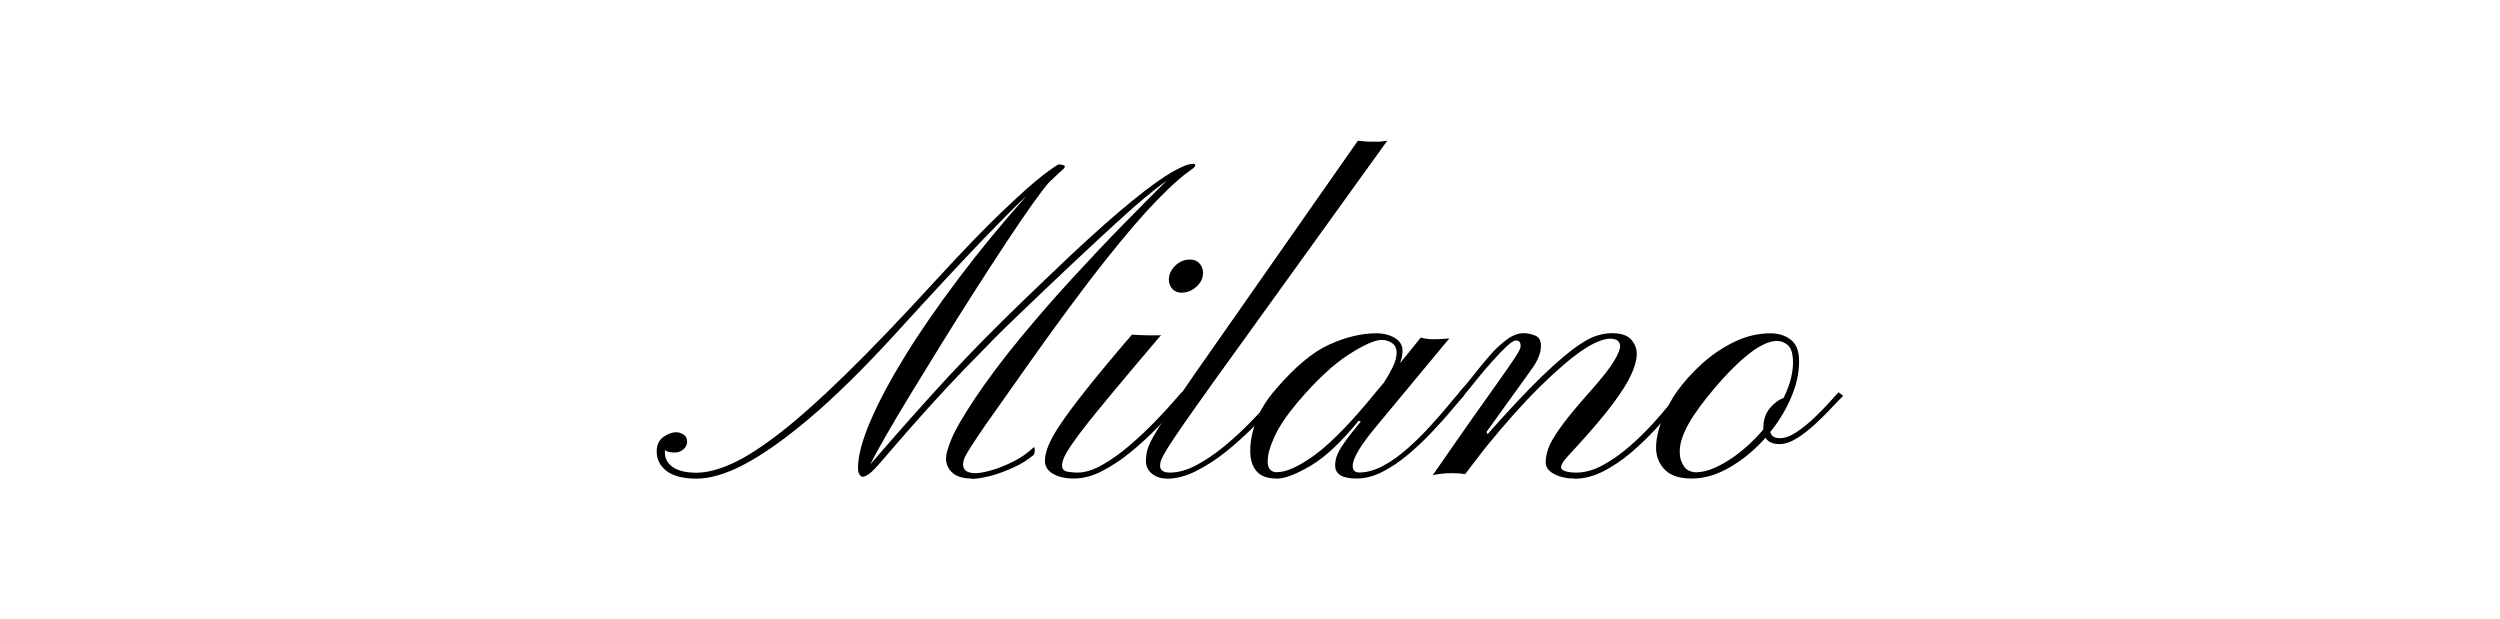 <?xml version="1.0" encoding="UTF-8"?><svg id="Layer_1" xmlns="http://www.w3.org/2000/svg" viewBox="0 0 219.32 54.32"><path d="M85.24,41.98c-.75,0-1.32-.17-1.69-.51-.37-.34-.56-.76-.56-1.25,0-.36.16-.93.48-1.71s.99-1.94,2-3.47c1.19-1.77,2.52-3.55,4.01-5.35s3-3.55,4.56-5.24c1.55-1.69,3.05-3.28,4.49-4.75,1.44-1.47,2.72-2.76,3.83-3.86-.56.4-1.17.88-1.86,1.45s-1.52,1.3-2.5,2.2c-.99.9-2.21,2.03-3.66,3.39s-3.21,3.04-5.29,5.03c-1.04.99-2.54,2.5-4.52,4.55-1.97,2.04-4.29,4.61-6.95,7.72-.64.75-1.08,1.22-1.33,1.39s-.43.26-.57.26c-.09,0-.18-.06-.27-.19s-.14-.32-.14-.59c0-1.04.36-2.4,1.08-4.09s1.74-3.6,3.05-5.73,2.88-4.39,4.68-6.78,3.79-4.81,5.96-7.25c-.69.63-1.96,1.9-3.79,3.8s-4.38,4.64-7.64,8.22c-2.82,3.09-5.36,5.59-7.61,7.49-2.25,1.9-4.24,3.29-5.97,4.17-1.48.74-2.8,1.11-3.93,1.11s-2.04-.22-2.62-.67-.87-1.01-.87-1.71c0-.57.19-.99.58-1.27s.77-.42,1.15-.42c.2,0,.41.07.62.2.22.14.32.35.32.65,0,.24-.11.45-.32.64-.21.19-.46.29-.74.29-.16,0-.32-.01-.47-.04-.16-.02-.29-.08-.42-.17,0,.05,0,.09,0,.13,0,.04,0,.07,0,.09,0,.53.24.96.71,1.28s1.16.48,2.06.48,1.97-.27,3.16-.82c1.19-.54,2.6-1.45,4.23-2.72,1.63-1.27,3.54-2.98,5.74-5.13s4.77-4.83,7.7-8.03c2.46-2.68,4.48-4.78,6.06-6.28s2.76-2.56,3.56-3.16,1.25-.91,1.36-.91c.09,0,.19.02.32.05.12.03.19.08.19.14,0,.07-.09.19-.28.35-.12.11-.28.25-.45.41-.18.16-.4.37-.66.63-.32.35-.81.99-1.47,1.92-.66.93-1.43,2.06-2.3,3.38s-1.8,2.74-2.78,4.28-1.96,3.08-2.92,4.64-1.87,3.04-2.72,4.43c-.85,1.4-1.58,2.63-2.19,3.7-.61,1.07-1.05,1.87-1.31,2.4,1.35-1.56,2.57-2.96,3.67-4.19s2.15-2.4,3.15-3.48c1.01-1.08,2.04-2.16,3.1-3.24s2.22-2.22,3.48-3.44c1.26-1.22,2.7-2.59,4.3-4.11,2.14-1.99,3.92-3.57,5.35-4.72,1.43-1.16,2.57-1.98,3.42-2.47.85-.49,1.47-.73,1.86-.73.12,0,.19.05.19.15,0,.09-.16.24-.48.46s-.67.5-1.04.82c-1.22,1.08-2.55,2.45-3.98,4.13-1.43,1.68-2.89,3.51-4.39,5.5s-2.97,4.01-4.43,6.07-2.83,4-4.12,5.83c-.58.85-1.01,1.5-1.29,1.94-.28.44-.46.75-.53.95-.07.19-.11.36-.11.51,0,.52.36.78,1.08.78.36,0,.84-.09,1.46-.27.61-.18,1.25-.44,1.92-.78.67-.34,1.25-.75,1.74-1.23.06.02.09.11.09.24,0,.19-.03.33-.09.43-.53.45-1.14.83-1.84,1.14s-1.36.56-2,.72-1.17.25-1.6.25Z"/><path d="M94.2,41.98c-.75,0-1.36-.14-1.83-.42s-.7-.65-.7-1.12c0-.37.09-.8.28-1.29.19-.49.54-1.13,1.07-1.92s1.29-1.82,2.3-3.09c1.01-1.27,2.33-2.86,3.98-4.78.11.01.38.02.8.04s.75.02.98.02c.21,0,.37,0,.47,0,.1,0,.21-.01.31-.03-1.81,2.13-3.28,3.88-4.42,5.25-1.14,1.37-2.03,2.47-2.64,3.28s-1.04,1.44-1.28,1.87-.35.78-.35,1.04c0,.32.17.51.52.56s.62.07.83.07c.67,0,1.4-.23,2.19-.68.79-.45,1.58-1.01,2.37-1.69.79-.67,1.51-1.36,2.19-2.05.67-.69,1.23-1.29,1.66-1.79s.69-.79.76-.86l.37.33c-.14.15-.43.49-.89,1.02s-1.03,1.15-1.71,1.85c-.68.7-1.43,1.38-2.24,2.05-.81.67-1.65,1.22-2.5,1.67-.86.45-1.7.67-2.51.67ZM103.68,25.68c-.35,0-.62-.11-.83-.33-.2-.22-.31-.49-.31-.83,0-.43.18-.83.55-1.2s.8-.55,1.31-.55c.35,0,.62.11.83.34.2.23.31.5.31.83,0,.46-.19.86-.58,1.21s-.81.52-1.27.52Z"/><path d="M102.33,41.98c-.52,0-.95-.15-1.29-.44-.34-.29-.51-.65-.51-1.07,0-.33.04-.66.12-.97s.26-.72.54-1.22.7-1.18,1.27-2.03,1.34-1.99,2.32-3.4l14.34-20.5c.17.01.39.03.66.06.27.02.65.03,1.14.02.1,0,.21,0,.34-.03s.27-.03.44-.05l-15.25,21.17c-1.11,1.56-1.99,2.79-2.62,3.7s-1.09,1.6-1.39,2.08c-.3.48-.48.82-.56,1.02s-.11.38-.11.53c0,.41.29.61.87.61.73,0,1.5-.22,2.31-.65.81-.43,1.61-.97,2.4-1.62s1.52-1.31,2.19-1.99,1.23-1.28,1.7-1.8.77-.85.92-.98l.37.32c-.16.16-.48.51-.96,1.04s-1.08,1.15-1.78,1.85c-.71.7-1.47,1.38-2.31,2.05s-1.7,1.22-2.58,1.66c-.88.44-1.74.66-2.57.66Z"/><path d="M111.96,41.98c-.79,0-1.37-.22-1.73-.65-.37-.43-.55-1.03-.55-1.78,0-.83.18-1.71.53-2.65s.94-1.87,1.75-2.8c1.67-1.94,3.23-3.24,4.69-3.89,1.45-.65,2.82-.97,4.09-.97.64,0,1.19.14,1.63.41s.67.64.67,1.11c0,.36-.07.72-.22,1.09.4-.47.73-.88,1.01-1.23s.55-.69.81-1.01c.32.1.69.15,1.11.15.17,0,.41,0,.71-.02s.53-.03.69-.06l-6.25,7.53c-.79.94-1.36,1.7-1.71,2.29-.35.59-.52,1.04-.52,1.36,0,.4.19.59.58.59.67,0,1.36-.2,2.08-.58s1.42-.89,2.12-1.5,1.34-1.25,1.95-1.91c.61-.66,1.14-1.27,1.61-1.84.46-.56.82-.98,1.07-1.25l.37.32c-.27.31-.66.75-1.15,1.34s-1.06,1.21-1.7,1.89c-.64.68-1.32,1.33-2.06,1.95-.74.62-1.49,1.13-2.26,1.52-.77.4-1.54.59-2.29.59-1.24,0-1.86-.38-1.86-1.15,0-.28.05-.57.16-.86.1-.29.32-.67.64-1.13s.8-1.08,1.45-1.86l-.19-.07c-1.51,1.86-2.9,3.17-4.18,3.93s-2.29,1.15-3.02,1.15ZM112.03,41.42c.79,0,1.84-.46,3.14-1.38,1.3-.92,2.86-2.46,4.68-4.61.3-.36.57-.69.83-1,.25-.31.5-.6.73-.87.28-.43.54-.88.77-1.35.23-.47.34-.9.34-1.28s-.14-.67-.41-.84c-.27-.18-.57-.27-.89-.27-.61,0-1.59.44-2.94,1.31s-2.84,2.27-4.46,4.18c-.93,1.11-1.6,2.1-2,2.97s-.61,1.6-.61,2.19c0,.64.28.96.83.96Z"/><path d="M138.12,41.98c-.68,0-1.27-.13-1.77-.39s-.75-.61-.75-1.04c0-.33.07-.73.22-1.18.15-.45.5-1.07,1.07-1.86.56-.79,1.45-1.87,2.66-3.23.98-1.1,1.65-1.95,2.02-2.56s.56-1.06.56-1.35c0-.17-.06-.33-.19-.46s-.36-.2-.71-.2c-.25,0-.58.08-.99.24-.42.16-.91.43-1.48.82-.98.67-2.18,1.7-3.6,3.09s-3.06,3.22-4.9,5.48l-1.73,2.26c-.32-.06-.68-.09-1.08-.09-.45,0-.81.02-1.1.06-.29.04-.51.08-.66.12,1.39-2,2.54-3.67,3.47-4.98s1.67-2.37,2.24-3.16c.56-.79.98-1.39,1.26-1.81.28-.41.47-.71.57-.89.1-.18.15-.32.17-.44.02-.36-.11-.54-.41-.54-.17,0-.45.17-.82.52s-.79.78-1.25,1.3-.92,1.05-1.36,1.6c-.45.55-.83,1.03-1.17,1.44-.09.05-.2.02-.33-.09-.07-.11-.09-.19-.06-.22.36-.38.76-.86,1.22-1.44.45-.58.92-1.15,1.42-1.73s1-1.05,1.52-1.44,1.02-.58,1.5-.58c.36,0,.71.08,1.07.23.35.16.5.52.44,1.1-.01.2-.07.45-.19.75-.11.3-.33.69-.67,1.16l-3.9,5.42.09.2c1.93-2.18,3.54-3.89,4.83-5.13,1.29-1.24,2.38-2.16,3.27-2.75.59-.4,1.12-.66,1.57-.79.45-.13.87-.19,1.25-.19.8,0,1.37.19,1.7.58.33.39.49.82.47,1.29-.01.5-.18,1.08-.49,1.77s-.85,1.54-1.61,2.56-1.83,2.28-3.2,3.78c-.63.67-1.01,1.1-1.14,1.29-.13.19-.2.37-.2.53,0,.12.13.23.38.31.25.08.57.12.96.12.75,0,1.53-.22,2.32-.65s1.56-.97,2.31-1.62c.75-.65,1.43-1.31,2.05-1.99s1.13-1.28,1.55-1.8c.41-.52.68-.85.81-.98l.39.32c-.15.16-.44.51-.86,1.04s-.96,1.15-1.61,1.85c-.64.7-1.35,1.38-2.13,2.05s-1.6,1.22-2.45,1.66c-.85.44-1.71.66-2.56.66Z"/><path d="M148.42,41.98c-1.04,0-1.81-.24-2.3-.71-.5-.48-.77-1.06-.83-1.75-.04-.84.14-1.74.53-2.71s.81-1.78,1.27-2.43c.61-.85,1.34-1.67,2.21-2.46.87-.79,1.82-1.43,2.85-1.93,1.03-.5,2.09-.75,3.18-.75.66,0,1.22.17,1.7.51.48.34.74.88.79,1.62.06,1.05-.14,2.16-.61,3.31-.47,1.16-1.11,2.23-1.91,3.22.09.36.37.54.83.54s.96-.18,1.5-.55c.54-.36,1.07-.79,1.59-1.29.51-.5.96-.95,1.33-1.37s.62-.69.74-.82l.41.32c-.24.22-.57.57-1,1.03s-.91.94-1.44,1.43c-.53.49-1.06.91-1.61,1.25-.55.35-1.07.52-1.55.52-.59,0-1-.19-1.21-.56-.92,1.04-1.95,1.9-3.09,2.57-1.14.67-2.27,1.01-3.37,1.01ZM148.9,41.42c.43,0,.93-.12,1.5-.37s1.14-.58,1.71-.98c.95-.68,1.81-1.48,2.58-2.39v-.07c0-.77.2-1.38.6-1.83.4-.45.79-.74,1.18-.86.61-1.26.88-2.39.82-3.4-.04-.61-.19-1.03-.47-1.26s-.58-.35-.92-.35c-.72,0-1.6.42-2.64,1.27-1.05.85-2.21,2.07-3.5,3.67-.92,1.15-1.56,2.12-1.92,2.91-.37.79-.52,1.48-.47,2.06,0,.33.11.69.34,1.06.23.37.63.56,1.2.56Z"/></svg>